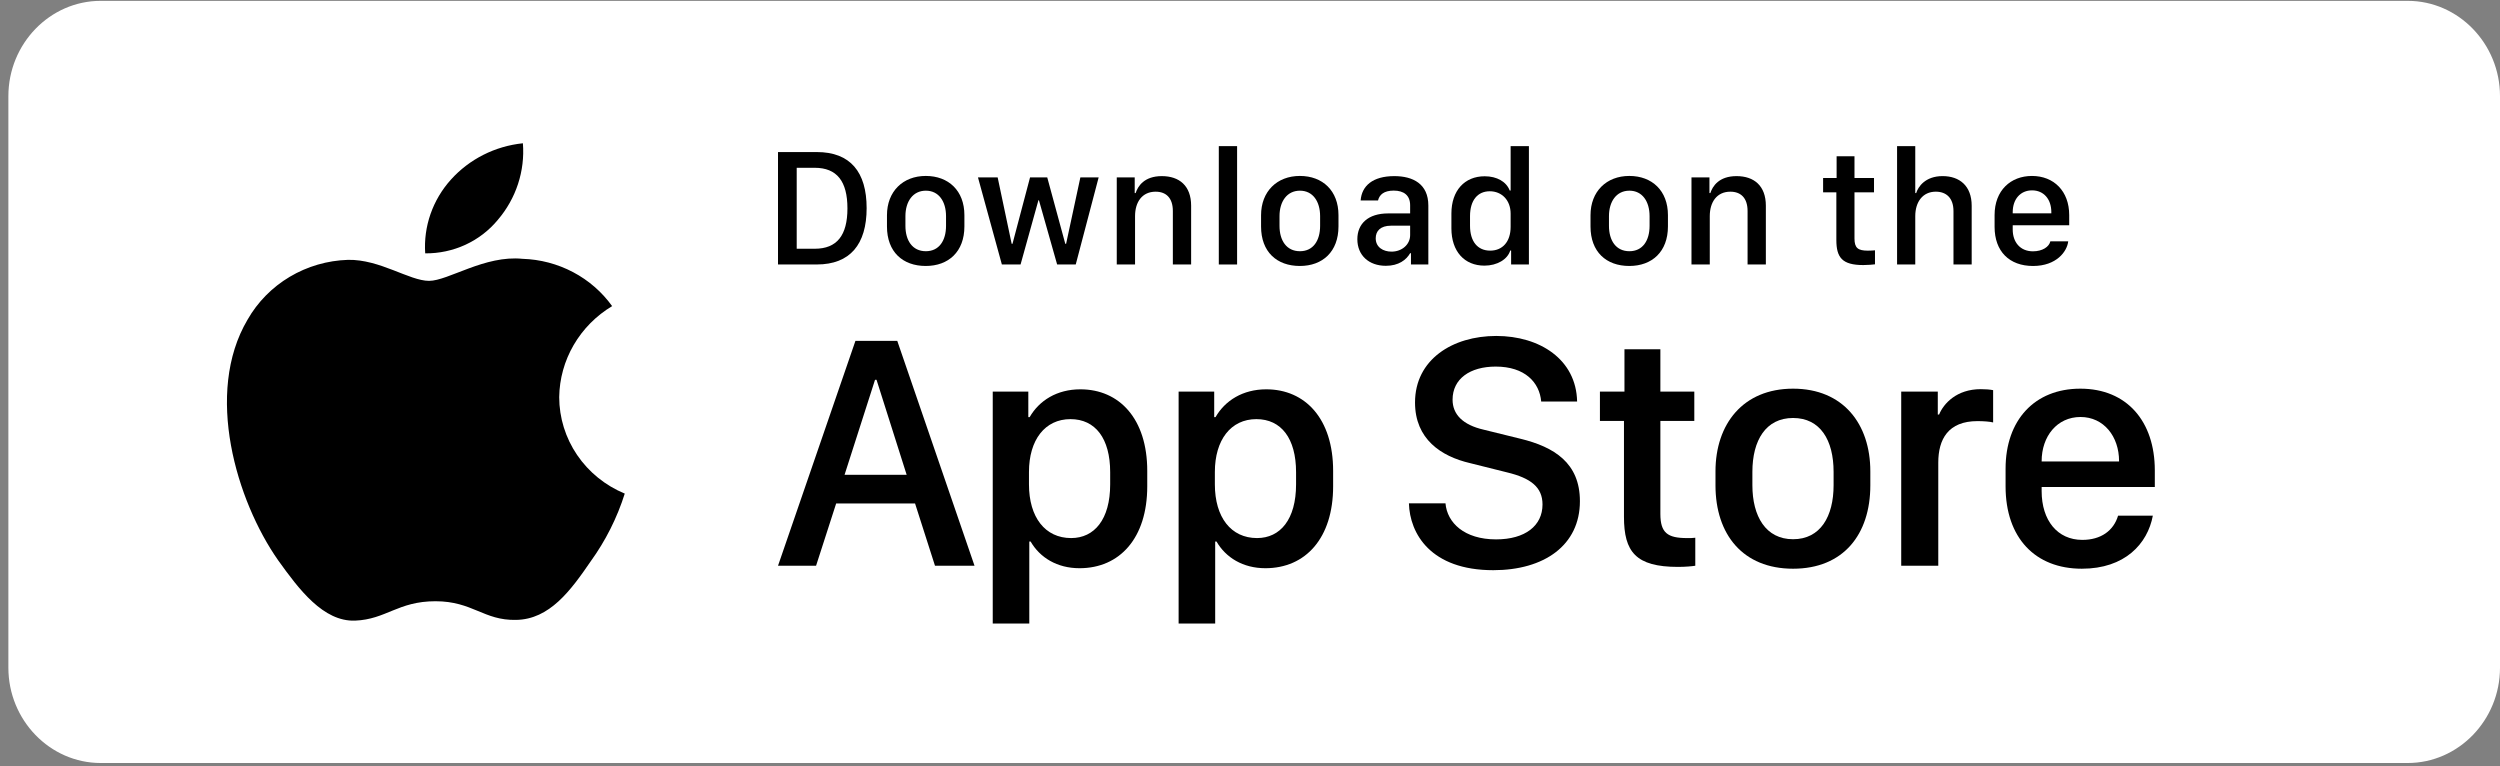 <svg width="199" height="61" viewBox="0 0 199 61" fill="none" xmlns="http://www.w3.org/2000/svg">
<rect x="0" y="0" width="199" height="61" fill="#808080" stroke="none"/>
<path d="M191.655 60.735H8.013C3.974 60.735 0.667 57.321 0.667 53.151V7.652C0.667 3.483 3.974 0.068 8.013 0.068H191.655C195.693 0.068 199 3.483 199 7.652V53.151C199 57.321 195.693 60.735 191.655 60.735Z" fill="white"/>
<path d="M44.513 31.613C44.532 30.156 44.929 28.728 45.665 27.461C46.402 26.195 47.454 25.13 48.725 24.367C47.918 23.241 46.853 22.315 45.614 21.661C44.376 21.008 42.999 20.645 41.592 20.602C38.59 20.294 35.68 22.356 34.151 22.356C32.592 22.356 30.237 20.633 27.701 20.684C26.061 20.735 24.462 21.201 23.061 22.035C21.66 22.869 20.504 24.044 19.706 25.444C16.249 31.287 18.828 39.874 22.139 44.597C23.796 46.91 25.732 49.494 28.265 49.402C30.745 49.302 31.671 47.859 34.663 47.859C37.628 47.859 38.497 49.402 41.082 49.344C43.742 49.302 45.418 47.021 47.017 44.686C48.208 43.038 49.123 41.217 49.731 39.29C48.185 38.651 46.867 37.583 45.939 36.218C45.011 34.853 44.515 33.251 44.513 31.613Z" fill="black"/>
<path d="M39.631 17.496C41.082 15.796 41.796 13.611 41.623 11.405C39.407 11.632 37.36 12.666 35.89 14.301C35.171 15.1 34.621 16.029 34.27 17.035C33.919 18.042 33.775 19.106 33.846 20.167C34.954 20.178 36.051 19.943 37.053 19.481C38.055 19.018 38.936 18.34 39.631 17.496Z" fill="black"/>
<path d="M161.831 21.172C159.943 21.172 158.769 20.011 158.769 18.058V17.12C158.769 15.153 160.054 14.006 161.746 14.006C163.483 14.006 164.709 15.212 164.709 17.12V17.933H160.212V18.274C160.212 19.27 160.802 20.005 161.824 20.005C162.585 20.005 163.109 19.644 163.208 19.211H164.63C164.545 20.011 163.699 21.172 161.831 21.172ZM160.212 16.982H163.286V16.89C163.286 15.848 162.677 15.153 161.752 15.153C160.828 15.153 160.212 15.848 160.212 16.89V16.982Z" fill="black"/>
<path d="M151.007 21.053V11.632H152.455V15.369H152.528C152.678 14.877 153.242 14.018 154.632 14.018C155.983 14.018 156.946 14.798 156.946 16.378V21.053H155.497V16.805C155.497 15.749 154.914 15.257 154.088 15.257C153.046 15.257 152.455 16.077 152.455 17.204V21.053H151.007Z" fill="black"/>
<path d="M146.194 14.169V12.438H147.617V14.169H149.171V15.31H147.617V18.988C147.617 19.742 147.899 19.952 148.679 19.952C148.876 19.952 149.138 19.939 149.249 19.925V21.04C149.131 21.06 148.646 21.099 148.318 21.099C146.633 21.099 146.174 20.496 146.174 19.106V15.31H145.119V14.169H146.194Z" fill="black"/>
<path d="M134.642 21.053V14.123H136.072V15.369H136.144C136.321 14.825 136.825 14.019 138.228 14.019C139.625 14.019 140.562 14.792 140.562 16.372V21.053H139.107V16.798C139.107 15.743 138.556 15.258 137.737 15.258C136.662 15.258 136.098 16.084 136.098 17.205V21.053H134.642Z" fill="black"/>
<path d="M129.693 14.005C131.503 14.005 132.768 15.178 132.768 17.126V18.024C132.768 20.036 131.503 21.171 129.693 21.171C127.857 21.171 126.605 20.049 126.605 18.03V17.132C126.605 15.237 127.877 14.005 129.693 14.005ZM129.7 15.178C128.664 15.178 128.074 16.044 128.074 17.204V17.978C128.074 19.138 128.624 19.997 129.7 19.997C130.762 19.997 131.306 19.145 131.306 17.978V17.204C131.306 16.044 130.736 15.178 129.7 15.178Z" fill="black"/>
<path d="M118.181 14.031C119.157 14.031 119.905 14.464 120.174 15.165H120.246V11.632H121.701V21.053H120.285V19.945H120.213C120.003 20.646 119.171 21.145 118.161 21.145C116.568 21.145 115.532 20.01 115.532 18.181V16.995C115.532 15.165 116.588 14.031 118.181 14.031ZM118.587 15.225C117.617 15.225 117.014 15.946 117.014 17.204V17.965C117.014 19.23 117.623 19.951 118.62 19.951C119.603 19.951 120.246 19.237 120.246 18.057V17.008C120.246 15.939 119.544 15.225 118.587 15.225Z" fill="black"/>
<path d="M110.313 21.158C108.969 21.158 108.045 20.332 108.045 19.041C108.045 17.814 108.897 16.988 110.497 16.988H112.247V16.339C112.247 15.546 111.742 15.172 110.942 15.172C110.156 15.172 109.802 15.5 109.69 15.959H108.307C108.392 14.799 109.264 14.019 110.988 14.019C112.47 14.019 113.696 14.635 113.696 16.359V21.053H112.313V20.155H112.247C111.939 20.686 111.336 21.158 110.313 21.158ZM110.765 20.03C111.591 20.03 112.247 19.467 112.247 18.713V17.965H110.726C109.88 17.965 109.507 18.391 109.507 18.968C109.507 19.689 110.11 20.03 110.765 20.03Z" fill="black"/>
<path d="M103.469 14.005C105.278 14.005 106.543 15.178 106.543 17.126V18.024C106.543 20.036 105.278 21.171 103.469 21.171C101.633 21.171 100.381 20.049 100.381 18.03V17.132C100.381 15.237 101.652 14.005 103.469 14.005ZM103.475 15.178C102.439 15.178 101.849 16.044 101.849 17.204V17.978C101.849 19.138 102.4 19.997 103.475 19.997C104.537 19.997 105.081 19.145 105.081 17.978V17.204C105.081 16.044 104.511 15.178 103.475 15.178Z" fill="black"/>
<path d="M97.017 21.053V11.632H98.473V21.053H97.017Z" fill="black"/>
<path d="M88.894 21.053V14.123H90.323V15.369H90.396C90.573 14.825 91.077 14.019 92.48 14.019C93.877 14.019 94.814 14.792 94.814 16.372V21.053H93.359V16.798C93.359 15.743 92.808 15.258 91.989 15.258C90.913 15.258 90.35 16.084 90.35 17.205V21.053H88.894Z" fill="black"/>
<path d="M87.452 14.123L85.629 21.053H84.148L82.699 15.939H82.659L81.237 21.053H79.749L77.847 14.123H79.414L80.529 19.407H80.594L81.991 14.123H83.361L84.797 19.407H84.862L85.997 14.123H87.452Z" fill="black"/>
<path d="M73.691 14.005C75.501 14.005 76.766 15.178 76.766 17.126V18.024C76.766 20.036 75.501 21.171 73.691 21.171C71.856 21.171 70.603 20.049 70.603 18.03V17.132C70.603 15.237 71.875 14.005 73.691 14.005ZM73.698 15.178C72.662 15.178 72.072 16.044 72.072 17.204V17.978C72.072 19.138 72.623 19.997 73.698 19.997C74.76 19.997 75.304 19.145 75.304 17.978V17.204C75.304 16.044 74.734 15.178 73.698 15.178Z" fill="black"/>
<path d="M61.929 12.104H65.017C67.686 12.104 68.984 13.69 68.984 16.568C68.984 19.446 67.672 21.052 65.017 21.052H61.929V12.104ZM63.418 13.356V19.8H64.853C66.624 19.8 67.456 18.732 67.456 16.588C67.456 14.431 66.617 13.356 64.853 13.356H63.418Z" fill="black"/>
<path d="M165.714 45.27C162.004 45.27 159.644 42.818 159.644 38.713V37.31C159.644 33.442 161.951 30.938 165.596 30.938C169.294 30.938 171.523 33.534 171.523 37.442V38.766H162.515V39.094C162.515 41.428 163.774 42.975 165.754 42.975C167.235 42.975 168.245 42.241 168.599 41.047H171.366C170.946 43.29 169.137 45.27 165.714 45.27ZM162.515 36.733H168.678V36.707C168.678 34.74 167.458 33.193 165.61 33.193C163.735 33.193 162.515 34.74 162.515 36.707V36.733Z" fill="black"/>
<path d="M151.337 45.033V31.174H154.248V32.996H154.353C154.707 32.131 155.743 30.977 157.67 30.977C158.05 30.977 158.378 31.003 158.653 31.056V33.626C158.404 33.56 157.893 33.521 157.408 33.521C155.074 33.521 154.287 34.963 154.287 36.825V45.033H151.337Z" fill="black"/>
<path d="M142.729 30.938C146.715 30.938 148.878 33.744 148.878 37.52V38.635C148.878 42.542 146.728 45.27 142.729 45.27C138.729 45.27 136.553 42.542 136.553 38.635V37.52C136.553 33.757 138.742 30.938 142.729 30.938ZM142.729 33.272C140.565 33.272 139.49 35.042 139.49 37.56V38.622C139.49 41.1 140.552 42.922 142.729 42.922C144.905 42.922 145.954 41.113 145.954 38.622V37.56C145.954 35.029 144.892 33.272 142.729 33.272Z" fill="black"/>
<path d="M129.307 31.174V27.804H132.166V31.174H134.867V33.508H132.166V40.903C132.166 42.411 132.729 42.831 134.29 42.831C134.539 42.831 134.775 42.831 134.945 42.804V45.033C134.709 45.073 134.159 45.125 133.569 45.125C130.199 45.125 129.268 43.919 129.268 41.139V33.508H127.354V31.174H129.307Z" fill="black"/>
<path d="M112.15 40.064H115.061C115.192 41.611 116.556 42.935 119.087 42.935C121.408 42.935 122.784 41.847 122.784 40.155C122.784 38.792 121.866 38.057 119.952 37.599L117.015 36.864C114.707 36.327 112.636 34.95 112.636 32.039C112.636 28.617 115.625 26.742 119.1 26.742C122.574 26.742 125.472 28.617 125.538 31.96H122.679C122.548 30.439 121.381 29.18 119.06 29.18C117.015 29.18 115.625 30.151 115.625 31.816C115.625 32.983 116.438 33.822 118.103 34.203L121.027 34.924C123.715 35.579 125.761 36.851 125.761 39.893C125.761 43.407 122.915 45.387 118.864 45.387C113.881 45.387 112.216 42.476 112.15 40.064Z" fill="black"/>
<path d="M100.728 45.23C98.932 45.23 97.568 44.377 96.834 43.105H96.729V49.635H93.818V31.173H96.651V33.206H96.755C97.516 31.881 98.932 30.99 100.794 30.99C103.902 30.99 106.117 33.337 106.117 37.48V38.713C106.117 42.83 103.928 45.23 100.728 45.23ZM100.06 42.83C101.909 42.83 103.167 41.348 103.167 38.555V37.585C103.167 34.897 101.987 33.363 100.007 33.363C97.975 33.363 96.703 35.015 96.703 37.572V38.555C96.703 41.178 97.988 42.83 100.06 42.83Z" fill="black"/>
<path d="M85.931 45.23C84.135 45.23 82.772 44.377 82.037 43.105H81.932V49.635H79.022V31.173H81.854V33.206H81.959C82.719 31.881 84.135 30.99 85.997 30.99C89.105 30.99 91.321 33.337 91.321 37.48V38.713C91.321 42.83 89.131 45.23 85.931 45.23ZM85.263 42.83C87.112 42.83 88.37 41.348 88.37 38.555V37.585C88.37 34.897 87.19 33.363 85.21 33.363C83.178 33.363 81.906 35.015 81.906 37.572V38.555C81.906 41.178 83.191 42.83 85.263 42.83Z" fill="black"/>
<path d="M64.959 45.033H61.93L68.092 27.135H71.423L77.572 45.033H74.425L72.839 40.077H66.558L64.959 45.033ZM69.771 30.23H69.653L67.227 37.795H72.17L69.771 30.23Z" fill="black"/>
</svg>
